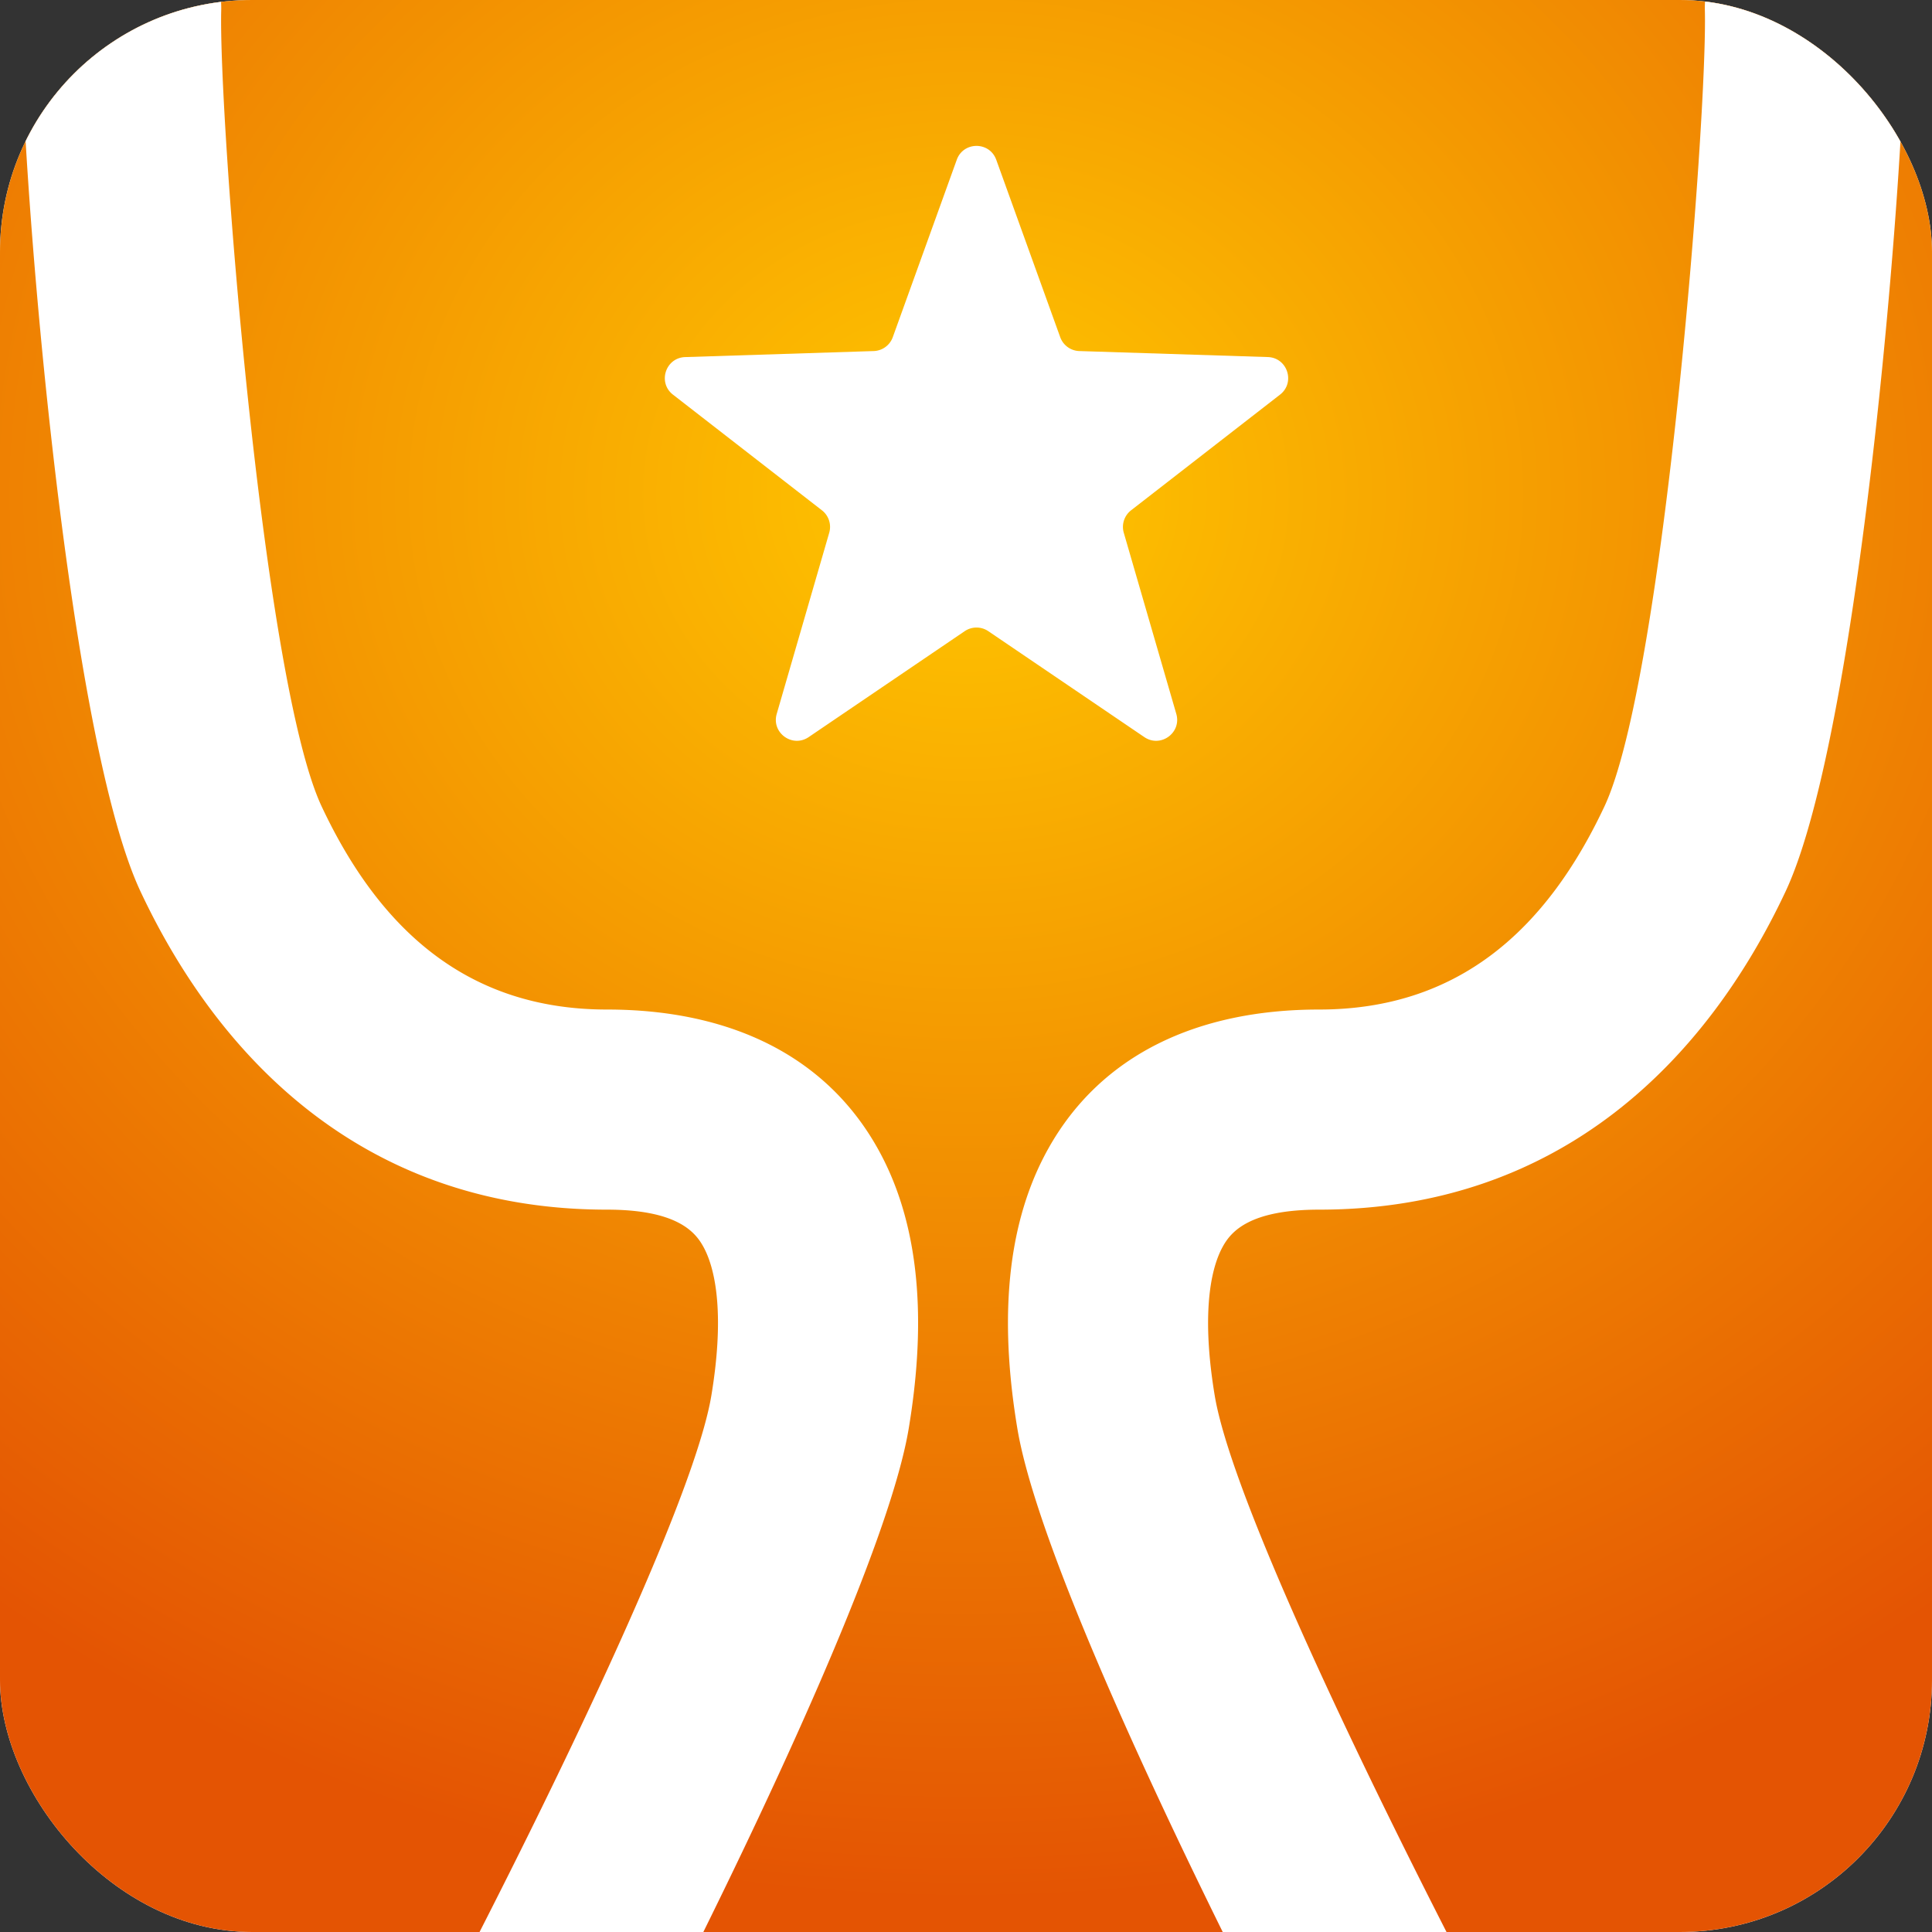 <svg xmlns="http://www.w3.org/2000/svg" width="92" height="92" fill="none" viewBox="0 0 92 92">
  <rect x="0" y="0" width="92" height="92" fill="#333333" stroke="none"/>
  <g clip-path="url(#a)">
    <rect width="92" height="92" fill="#fff" rx="8"/>
    <path fill="url(#b)" fill-rule="evenodd" d="M.93 4.257C0 6.013 0 8.329 0 12.96v66.08c0 4.631 0 6.947.93 8.703a8 8 0 0 0 3.327 3.327c1.756.93 4.072.93 8.703.93h66.08c4.631 0 6.947 0 8.703-.93a8 8 0 0 0 3.327-3.327c.93-1.756.93-4.072.93-8.703V12.96c0-4.631 0-6.947-.93-8.703A8 8 0 0 0 87.743.93C85.987 0 83.671 0 79.04 0H12.96C8.329 0 6.013 0 4.257.93A8 8 0 0 0 .93 4.257Zm46.51 3.352c-.317-.881-1.563-.881-1.88 0l-3.047 8.448a1 1 0 0 1-.909.66l-8.976.287c-.936.03-1.32 1.215-.581 1.789l7.093 5.508a1 1 0 0 1 .347 1.068l-2.5 8.625c-.262.9.746 1.632 1.521 1.106l7.43-5.044a1 1 0 0 1 1.124 0l7.43 5.044c.775.526 1.783-.206 1.522-1.106l-2.501-8.625a1 1 0 0 1 .347-1.068l7.093-5.508c.74-.574.355-1.76-.581-1.79l-8.976-.286a1 1 0 0 1-.909-.66l-3.046-8.448Z" clip-rule="evenodd"/>
    <path fill="#fff" fill-rule="evenodd" d="M85.829-4.383A4.765 4.765 0 0 0 81.184.5c.127 5.034-1.956 31.892-4.785 37.907-2.752 5.851-6.934 9.666-13.583 9.666-5.78 0-10.407 2.145-12.911 6.648-2.237 4.02-2.184 8.943-1.461 13.295 1.47 8.862 15.308 35.227 19.212 41.815a4.765 4.765 0 0 0 8.198-4.859c-3.682-6.212-16.825-31.378-18.01-38.516-.605-3.647-.267-5.924.389-7.103.387-.697 1.26-1.751 4.583-1.751 11.558 0 18.477-7.21 22.206-15.14C88.675 34.699 90.863 6.25 90.712.26a4.765 4.765 0 0 0-4.883-4.643Zm-79.939 0A4.765 4.765 0 0 1 10.534.5c-.127 5.034 1.956 31.892 4.785 37.907 2.752 5.851 6.934 9.666 13.583 9.666 5.78 0 10.407 2.145 12.911 6.648 2.237 4.02 2.183 8.943 1.461 13.295-1.47 8.862-15.308 35.227-19.212 41.815a4.765 4.765 0 0 1-8.198-4.859c3.682-6.212 16.825-31.378 18.01-38.516.605-3.647.267-5.924-.389-7.103-.387-.697-1.26-1.751-4.583-1.751-11.558 0-18.477-7.21-22.206-15.14C3.044 34.699.856 6.25 1.007.26A4.765 4.765 0 0 1 5.89-4.383Z" clip-rule="evenodd"/>
  </g>
  <defs>
    <radialGradient id="b" cx="0" cy="0" r="1" gradientTransform="matrix(0 67.5 -75.374 0 46 23.355)" gradientUnits="userSpaceOnUse">
      <stop stop-color="#FFC700"/>
      <stop offset="1" stop-color="#E45403"/>
    </radialGradient>
    <clipPath id="a">
      <rect width="92" height="92" fill="#fff" rx="12"/>
    </clipPath>
  </defs>
</svg>
